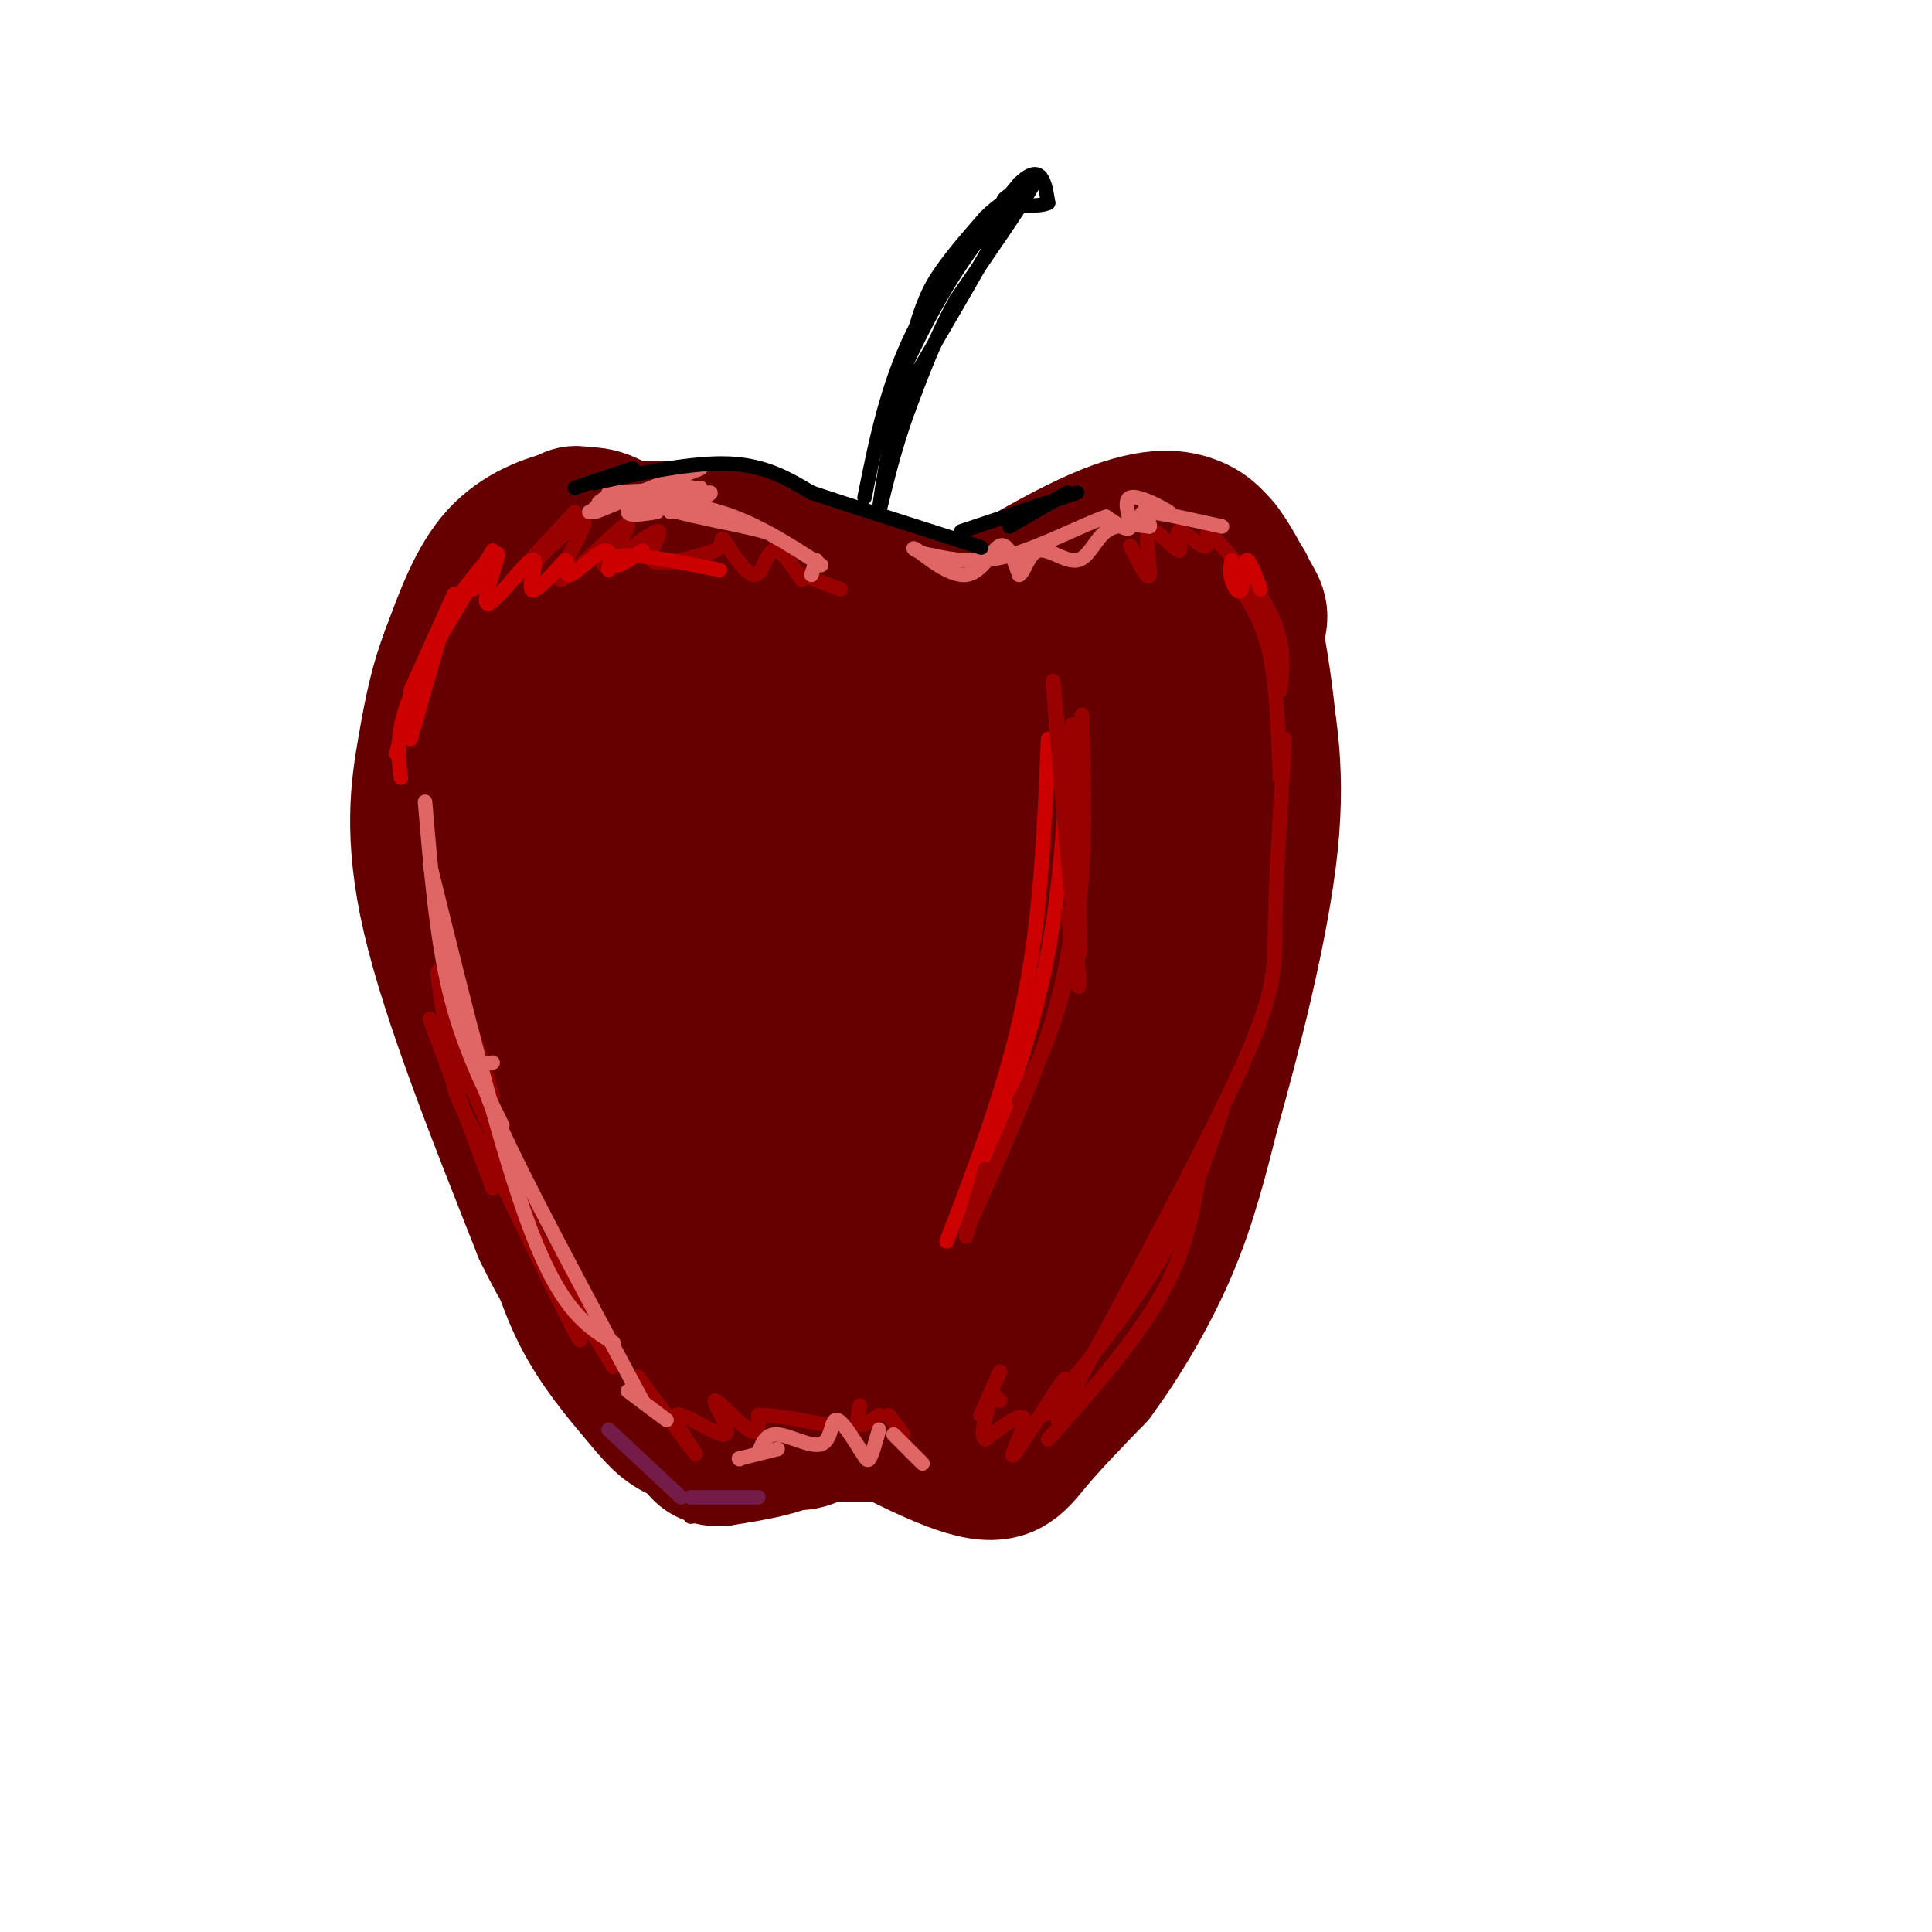 <svg viewBox='0 0 400 400' version='1.1' xmlns='http://www.w3.org/2000/svg' xmlns:xlink='http://www.w3.org/1999/xlink'><g fill='none' stroke='rgb(102,0,0)' stroke-width='28' stroke-linecap='round' stroke-linejoin='round'><path d='M126,110c-2.577,1.565 -5.155,3.131 1,7c6.155,3.869 21.042,10.042 30,18c8.958,7.958 11.988,17.702 11,20c-0.988,2.298 -5.994,-2.851 -11,-8'/><path d='M157,147c-7.833,-9.214 -21.917,-28.250 -30,-36c-8.083,-7.750 -10.167,-4.214 -12,-1c-1.833,3.214 -3.417,6.107 -5,9'/><path d='M110,119c-0.027,5.841 2.407,15.943 4,21c1.593,5.057 2.347,5.071 6,7c3.653,1.929 10.206,5.775 11,3c0.794,-2.775 -4.171,-12.170 -6,-18c-1.829,-5.830 -0.523,-8.094 6,-4c6.523,4.094 18.261,14.547 30,25'/><path d='M161,153c6.044,5.267 6.156,5.933 3,4c-3.156,-1.933 -9.578,-6.467 -16,-11'/><path d='M121,117c0.000,0.000 42.000,24.000 42,24'/><path d='M120,113c2.000,-0.911 4.000,-1.822 5,-3c1.000,-1.178 1.000,-2.622 11,4c10.000,6.622 30.000,21.311 50,36'/><path d='M178,140c17.667,-11.267 35.333,-22.533 47,-28c11.667,-5.467 17.333,-5.133 21,-4c3.667,1.133 5.333,3.067 7,5'/><path d='M253,113c2.227,2.724 4.294,7.036 6,10c1.706,2.964 3.052,4.582 0,10c-3.052,5.418 -10.501,14.635 -17,20c-6.499,5.365 -12.047,6.878 -22,8c-9.953,1.122 -24.311,1.853 -29,0c-4.689,-1.853 0.289,-6.291 5,-11c4.711,-4.709 9.153,-9.691 15,-14c5.847,-4.309 13.099,-7.945 19,-10c5.901,-2.055 10.450,-2.527 15,-3'/><path d='M245,123c3.620,0.184 5.169,2.145 6,4c0.831,1.855 0.942,3.604 0,7c-0.942,3.396 -2.939,8.438 -10,13c-7.061,4.562 -19.188,8.645 -25,9c-5.812,0.355 -5.311,-3.018 -1,-7c4.311,-3.982 12.430,-8.572 17,-9c4.570,-0.428 5.591,3.306 1,6c-4.591,2.694 -14.796,4.347 -25,6'/><path d='M149,135c7.321,-8.375 14.643,-16.750 24,-16c9.357,0.750 20.750,10.625 27,19c6.250,8.375 7.357,15.250 7,17c-0.357,1.750 -2.179,-1.625 -4,-5'/><path d='M106,123c-1.511,3.733 -3.022,7.467 -2,12c1.022,4.533 4.578,9.867 10,33c5.422,23.133 12.711,64.067 20,105'/><path d='M134,273c5.067,20.200 7.733,18.200 11,18c3.267,-0.200 7.133,1.400 11,3'/><path d='M156,294c2.250,-0.853 2.376,-4.486 5,-7c2.624,-2.514 7.745,-3.907 12,-5c4.255,-1.093 7.644,-1.884 12,0c4.356,1.884 9.678,6.442 15,11'/><path d='M200,293c2.500,1.833 1.250,0.917 0,0'/><path d='M162,285c14.778,8.267 29.556,16.533 38,19c8.444,2.467 10.556,-0.867 14,-5c3.444,-4.133 8.222,-9.067 13,-14'/><path d='M227,285c4.956,-6.667 10.844,-16.333 15,-26c4.156,-9.667 6.578,-19.333 9,-29'/><path d='M251,230c4.200,-15.000 10.200,-38.000 12,-55c1.800,-17.000 -0.600,-28.000 -3,-39'/><path d='M258,121c2.908,14.912 5.816,29.825 5,46c-0.816,16.175 -5.357,33.613 -8,44c-2.643,10.387 -3.389,13.722 -12,26c-8.611,12.278 -25.088,33.498 -32,40c-6.912,6.502 -4.261,-1.714 -2,-9c2.261,-7.286 4.130,-13.643 6,-20'/><path d='M215,248c5.156,-12.581 15.047,-34.033 19,-53c3.953,-18.967 1.967,-35.449 2,-41c0.033,-5.551 2.086,-0.173 3,10c0.914,10.173 0.691,25.139 -1,39c-1.691,13.861 -4.848,26.616 -10,40c-5.152,13.384 -12.299,27.398 -17,34c-4.701,6.602 -6.955,5.791 -9,6c-2.045,0.209 -3.880,1.438 -7,-1c-3.120,-2.438 -7.524,-8.541 -11,-17c-3.476,-8.459 -6.023,-19.272 -6,-31c0.023,-11.728 2.617,-24.372 9,-39c6.383,-14.628 16.556,-31.241 21,-38c4.444,-6.759 3.158,-3.666 4,2c0.842,5.666 3.812,13.905 4,26c0.188,12.095 -2.406,28.048 -5,44'/><path d='M211,229c-3.011,14.025 -8.037,27.088 -12,35c-3.963,7.912 -6.863,10.672 -9,13c-2.137,2.328 -3.510,4.223 -7,1c-3.490,-3.223 -9.096,-11.564 -12,-22c-2.904,-10.436 -3.107,-22.967 -2,-34c1.107,-11.033 3.523,-20.567 10,-31c6.477,-10.433 17.014,-21.764 23,-25c5.986,-3.236 7.421,1.622 9,4c1.579,2.378 3.303,2.277 5,11c1.697,8.723 3.366,26.270 2,40c-1.366,13.730 -5.766,23.643 -9,30c-3.234,6.357 -5.300,9.159 -8,12c-2.700,2.841 -6.032,5.722 -9,5c-2.968,-0.722 -5.572,-5.047 -8,-13c-2.428,-7.953 -4.682,-19.534 -6,-29c-1.318,-9.466 -1.701,-16.818 0,-31c1.701,-14.182 5.486,-35.195 8,-37c2.514,-1.805 3.757,15.597 5,33'/><path d='M191,191c1.956,11.833 4.345,24.915 4,17c-0.345,-7.915 -3.424,-36.829 -4,-48c-0.576,-11.171 1.349,-4.601 4,1c2.651,5.601 6.026,10.232 9,16c2.974,5.768 5.548,12.674 7,23c1.452,10.326 1.783,24.072 1,33c-0.783,8.928 -2.681,13.036 -4,16c-1.319,2.964 -2.058,4.783 -5,5c-2.942,0.217 -8.087,-1.167 -14,-9c-5.913,-7.833 -12.596,-22.116 -16,-31c-3.404,-8.884 -3.531,-12.371 -2,-25c1.531,-12.629 4.720,-34.400 6,-39c1.280,-4.600 0.651,7.971 2,17c1.349,9.029 4.674,14.514 8,20'/><path d='M187,187c2.541,11.227 4.892,29.294 7,36c2.108,6.706 3.972,2.051 -1,-10c-4.972,-12.051 -16.782,-31.497 -19,-38c-2.218,-6.503 5.154,-0.062 13,9c7.846,9.062 16.164,20.747 21,30c4.836,9.253 6.190,16.075 6,23c-0.190,6.925 -1.925,13.954 -4,18c-2.075,4.046 -4.490,5.111 -10,0c-5.510,-5.111 -14.115,-16.397 -19,-21c-4.885,-4.603 -6.052,-2.522 -7,-15c-0.948,-12.478 -1.678,-39.513 -4,-54c-2.322,-14.487 -6.235,-16.425 -9,-17c-2.765,-0.575 -4.383,0.212 -6,1'/><path d='M155,149c-3.686,-1.123 -9.899,-4.431 -13,3c-3.101,7.431 -3.088,25.602 -2,40c1.088,14.398 3.251,25.023 11,44c7.749,18.977 21.084,46.305 20,39c-1.084,-7.305 -16.587,-49.245 -23,-74c-6.413,-24.755 -3.735,-32.327 -2,-38c1.735,-5.673 2.527,-9.449 5,-8c2.473,1.449 6.627,8.121 9,12c2.373,3.879 2.964,4.965 5,17c2.036,12.035 5.518,35.017 9,58'/><path d='M174,242c-2.863,-6.278 -14.519,-50.973 -17,-60c-2.481,-9.027 4.215,17.612 8,43c3.785,25.388 4.660,49.523 2,55c-2.660,5.477 -8.854,-7.704 -13,-18c-4.146,-10.296 -6.245,-17.708 -6,-22c0.245,-4.292 2.835,-5.463 5,2c2.165,7.463 3.904,23.561 4,28c0.096,4.439 -1.452,-2.780 -3,-10'/><path d='M154,260c0.000,-0.333 1.500,3.833 3,8'/><path d='M149,127c-7.060,-6.726 -14.119,-13.452 -19,-17c-4.881,-3.548 -7.583,-3.917 -12,-3c-4.417,0.917 -10.548,3.119 -15,8c-4.452,4.881 -7.226,12.440 -10,20'/><path d='M93,135c-2.464,6.310 -3.625,12.083 -5,20c-1.375,7.917 -2.964,17.976 1,35c3.964,17.024 13.482,41.012 23,65'/><path d='M112,255c7.833,16.333 15.917,24.667 24,33'/><path d='M108,175c-1.788,2.758 -3.576,5.515 2,24c5.576,18.485 18.515,52.697 14,42c-4.515,-10.697 -26.485,-66.303 -24,-63c2.485,3.303 29.424,65.515 39,90c9.576,24.485 1.788,11.242 -6,-2'/><path d='M112,248c2.208,8.446 4.417,16.893 8,24c3.583,7.107 8.542,12.875 12,17c3.458,4.125 5.417,6.607 9,8c3.583,1.393 8.792,1.696 14,2'/><path d='M155,299c6.524,-2.869 15.833,-11.042 19,-12c3.167,-0.958 0.190,5.298 -5,9c-5.190,3.702 -12.595,4.851 -20,6'/><path d='M149,302c-4.290,0.064 -5.016,-2.777 -7,-7c-1.984,-4.223 -5.226,-9.829 -2,-9c3.226,0.829 12.922,8.094 19,11c6.078,2.906 8.539,1.453 11,0'/><path d='M170,297c3.500,0.000 6.750,0.000 10,0'/><path d='M126,121c4.256,-3.577 8.512,-7.155 20,-7c11.488,0.155 30.208,4.042 44,9c13.792,4.958 22.655,10.988 28,12c5.345,1.012 7.173,-2.994 9,-7'/><path d='M227,128c1.833,-1.333 1.917,-1.167 2,-1'/><path d='M213,129c0.222,2.644 0.444,5.289 -9,2c-9.444,-3.289 -28.556,-12.511 -40,-17c-11.444,-4.489 -15.222,-4.244 -19,-4'/><path d='M145,110c-6.837,-0.785 -14.431,-0.746 -18,0c-3.569,0.746 -3.115,2.201 -4,4c-0.885,1.799 -3.110,3.943 -4,9c-0.890,5.057 -0.445,13.029 0,21'/></g>
<g fill='none' stroke='rgb(153,0,0)' stroke-width='3' stroke-linecap='round' stroke-linejoin='round'><path d='M119,106c0.000,0.000 -13.000,14.000 -13,14'/><path d='M108,119c6.470,-6.381 12.940,-12.762 13,-11c0.060,1.762 -6.292,11.667 -5,12c1.292,0.333 10.226,-8.905 13,-11c2.774,-2.095 -0.613,2.952 -4,8'/><path d='M125,117c2.083,-0.726 9.292,-6.542 11,-7c1.708,-0.458 -2.083,4.440 -1,6c1.083,1.560 7.042,-0.220 13,-2'/><path d='M148,114c2.145,-1.285 1.008,-3.499 2,-2c0.992,1.499 4.113,6.711 6,7c1.887,0.289 2.539,-4.346 4,-5c1.461,-0.654 3.730,2.673 6,6'/><path d='M166,119c0.000,0.000 8.000,3.000 8,3'/><path d='M234,113c1.883,3.717 3.766,7.433 4,6c0.234,-1.433 -1.180,-8.017 0,-9c1.180,-0.983 4.956,3.633 6,4c1.044,0.367 -0.642,-3.517 0,-4c0.642,-0.483 3.612,2.433 5,3c1.388,0.567 1.194,-1.217 1,-3'/><path d='M250,110c2.956,2.600 9.844,10.600 13,17c3.156,6.400 2.578,11.200 2,16'/><path d='M257,122c2.333,3.750 4.667,7.500 6,14c1.333,6.500 1.667,15.750 2,25'/><path d='M266,153c-0.911,14.333 -1.822,28.667 -2,38c-0.178,9.333 0.378,13.667 -7,30c-7.378,16.333 -22.689,44.667 -38,73'/><path d='M217,298c9.333,-10.500 18.667,-21.000 24,-31c5.333,-10.000 6.667,-19.500 8,-29'/><path d='M253,230c-3.417,10.250 -6.833,20.500 -13,31c-6.167,10.500 -15.083,21.250 -24,32'/><path d='M218,289c-1.094,2.464 -2.188,4.928 -1,3c1.188,-1.928 4.659,-8.249 3,-6c-1.659,2.249 -8.447,13.067 -10,15c-1.553,1.933 2.128,-5.019 2,-7c-0.128,-1.981 -4.064,1.010 -8,4'/><path d='M204,298c-1.167,-0.667 -0.083,-4.333 1,-8'/><path d='M132,285c5.859,7.861 11.717,15.721 12,16c0.283,0.279 -5.010,-7.025 -4,-8c1.010,-0.975 8.322,4.378 10,4c1.678,-0.378 -2.279,-6.486 -2,-7c0.279,-0.514 4.794,4.568 7,6c2.206,1.432 2.103,-0.784 2,-3'/><path d='M157,293c2.667,-0.167 8.333,0.917 14,2'/><path d='M178,291c-0.333,1.833 -0.667,3.667 0,4c0.667,0.333 2.333,-0.833 4,-2'/><path d='M184,293c0.000,0.000 3.000,4.000 3,4'/><path d='M203,293c0.000,0.000 4.000,-9.000 4,-9'/><path d='M207,290c0.000,0.000 -1.000,-1.000 -1,-1'/></g>
<g fill='none' stroke='rgb(0,0,0)' stroke-width='3' stroke-linecap='round' stroke-linejoin='round'><path d='M179,103c2.333,-11.583 4.667,-23.167 10,-34c5.333,-10.833 13.667,-20.917 22,-31'/><path d='M211,38c4.667,-4.500 5.333,-0.250 6,4'/><path d='M217,42c-1.333,0.800 -7.667,0.800 -9,0c-1.333,-0.800 2.333,-2.400 6,-4'/><path d='M214,38c-1.667,3.333 -8.833,13.667 -16,24'/><path d='M198,62c-4.333,7.833 -7.167,15.417 -10,23'/><path d='M188,85c-2.667,7.333 -4.333,14.167 -6,21'/><path d='M182,106c0.119,-3.048 3.417,-21.167 6,-32c2.583,-10.833 4.452,-14.381 7,-18c2.548,-3.619 5.774,-7.310 9,-11'/><path d='M204,45c2.667,-2.667 4.833,-3.833 7,-5'/><path d='M211,40c-3.500,7.333 -15.750,28.167 -28,49'/><path d='M183,89c-2.726,2.690 4.458,-15.083 12,-28c7.542,-12.917 15.440,-20.976 17,-22c1.560,-1.024 -3.220,4.988 -8,11'/><path d='M204,50c-0.500,0.833 2.250,-2.583 5,-6'/></g>
<g fill='none' stroke='rgb(204,0,0)' stroke-width='3' stroke-linecap='round' stroke-linejoin='round'><path d='M91,132c0.000,0.000 -6.000,21.000 -6,21'/><path d='M85,143c0.000,0.000 9.000,-20.000 9,-20'/><path d='M102,114c-6.917,11.083 -13.833,22.167 -17,30c-3.167,7.833 -2.583,12.417 -2,17'/><path d='M82,156c2.500,-8.750 5.000,-17.500 8,-24c3.000,-6.500 6.500,-10.750 10,-15'/><path d='M98,122c2.624,-4.421 5.247,-8.842 5,-7c-0.247,1.842 -3.365,9.947 -2,10c1.365,0.053 7.214,-7.947 9,-9c1.786,-1.053 -0.490,4.842 0,6c0.490,1.158 3.745,-2.421 7,-6'/><path d='M117,116c0.898,0.112 -0.357,3.391 1,3c1.357,-0.391 5.327,-4.451 7,-5c1.673,-0.549 1.049,2.415 2,3c0.951,0.585 3.475,-1.207 6,-3'/><path d='M126,118c0.083,-1.500 0.167,-3.000 4,-3c3.833,0.000 11.417,1.500 19,3'/><path d='M255,116c-0.214,1.250 -0.429,2.500 0,4c0.429,1.500 1.500,3.250 2,2c0.500,-1.250 0.429,-5.500 1,-6c0.571,-0.500 1.786,2.750 3,6'/><path d='M217,153c-0.750,18.333 -1.500,36.667 -5,54c-3.500,17.333 -9.750,33.667 -16,50'/><path d='M221,158c-0.833,14.333 -1.667,28.667 -5,44c-3.333,15.333 -9.167,31.667 -15,48'/></g>
<g fill='none' stroke='rgb(153,0,0)' stroke-width='3' stroke-linecap='round' stroke-linejoin='round'><path d='M222,150c1.149,27.375 2.298,54.750 1,46c-1.298,-8.750 -5.042,-53.625 -5,-55c0.042,-1.375 3.869,40.750 5,56c1.131,15.250 -0.435,3.625 -2,-8'/><path d='M224,148c0.378,11.244 0.756,22.489 0,33c-0.756,10.511 -2.644,20.289 -5,28c-2.356,7.711 -5.178,13.356 -8,19'/><path d='M223,184c-1.083,9.083 -2.167,18.167 -6,30c-3.833,11.833 -10.417,26.417 -17,41'/><path d='M204,242c0.000,0.000 -4.000,14.000 -4,14'/><path d='M102,241c9.583,19.833 19.167,39.667 18,36c-1.167,-3.667 -13.083,-30.833 -25,-58'/><path d='M96,222c-2.083,0.083 -4.167,0.167 1,10c5.167,9.833 17.583,29.417 30,49'/><path d='M116,265c0.000,0.000 11.000,18.000 11,18'/><path d='M102,246c0.000,0.000 -13.000,-35.000 -13,-35'/><path d='M93,217c-1.589,-9.452 -3.179,-18.905 -2,-15c1.179,3.905 5.125,21.167 6,23c0.875,1.833 -1.321,-11.762 -1,-14c0.321,-2.238 3.161,6.881 6,16'/></g>
<g fill='none' stroke='rgb(224,102,102)' stroke-width='3' stroke-linecap='round' stroke-linejoin='round'><path d='M237,104c3.048,1.375 6.095,2.750 5,2c-1.095,-0.750 -6.333,-3.625 -8,-3c-1.667,0.625 0.238,4.750 0,6c-0.238,1.250 -2.619,-0.375 -5,-2'/><path d='M229,107c-4.511,1.467 -13.289,6.133 -20,8c-6.711,1.867 -11.356,0.933 -16,0'/><path d='M193,115c-3.662,-0.644 -4.817,-2.255 -3,-1c1.817,1.255 6.604,5.376 10,5c3.396,-0.376 5.399,-5.250 7,-6c1.601,-0.750 2.801,2.625 4,6'/><path d='M211,119c1.107,-0.418 1.874,-4.463 4,-5c2.126,-0.537 5.611,2.432 8,2c2.389,-0.432 3.683,-4.266 6,-6c2.317,-1.734 5.659,-1.367 9,-1'/><path d='M238,109c0.467,-0.956 -2.867,-2.844 -1,-3c1.867,-0.156 8.933,1.422 16,3'/><path d='M139,103c-2.250,0.500 -4.500,1.000 -2,2c2.500,1.000 9.750,2.500 17,4'/><path d='M154,109c3.500,0.833 3.750,0.917 4,1'/><path d='M136,106c-2.911,0.452 -5.821,0.905 -6,0c-0.179,-0.905 2.375,-3.167 1,-3c-1.375,0.167 -6.679,2.762 -8,3c-1.321,0.238 1.339,-1.881 4,-4'/><path d='M127,102c0.167,-0.333 -1.417,0.833 -3,2'/><path d='M122,106c0.000,0.000 23.000,-9.000 23,-9'/><path d='M126,102c0.000,0.000 19.000,-1.000 19,-1'/><path d='M139,101c3.045,-0.190 6.089,-0.380 5,1c-1.089,1.380 -6.313,4.329 -5,4c1.313,-0.329 9.161,-3.935 8,-4c-1.161,-0.065 -11.332,3.410 -15,4c-3.668,0.590 -0.834,-1.705 2,-4'/><path d='M134,102c-1.190,-0.440 -5.167,0.458 -3,1c2.167,0.542 10.476,0.726 18,3c7.524,2.274 14.262,6.637 21,11'/><path d='M169,116c0.000,0.000 -1.000,3.000 -1,3'/><path d='M88,166c1.167,13.917 2.333,27.833 5,39c2.667,11.167 6.833,19.583 11,28'/><path d='M89,179c7.333,29.750 14.667,59.500 21,76c6.333,16.500 11.667,19.750 17,23'/><path d='M102,220c-2.083,0.167 -4.167,0.333 1,12c5.167,11.667 17.583,34.833 30,58'/><path d='M130,288c0.000,0.000 8.000,6.000 8,6'/><path d='M153,302c0.000,0.000 0.100,0.100 0.1,0.1'/><path d='M153,302c0.000,0.000 8.000,-2.000 8,-2'/><path d='M157,301c0.732,-2.101 1.464,-4.202 4,-4c2.536,0.202 6.875,2.708 9,2c2.125,-0.708 2.036,-4.631 3,-5c0.964,-0.369 2.982,2.815 5,6'/><path d='M178,300c1.133,1.644 1.467,2.756 2,2c0.533,-0.756 1.267,-3.378 2,-6'/><path d='M185,297c0.000,0.000 6.000,6.000 6,6'/></g>
<g fill='none' stroke='rgb(102,0,0)' stroke-width='3' stroke-linecap='round' stroke-linejoin='round'><path d='M127,296c0.000,0.000 16.000,17.000 16,17'/><path d='M143,314c0.000,0.000 25.000,-4.000 25,-4'/><path d='M162,312c0.000,0.000 5.000,-2.000 5,-2'/></g>
<g fill='none' stroke='rgb(116,27,71)' stroke-width='3' stroke-linecap='round' stroke-linejoin='round'><path d='M126,296c0.000,0.000 15.000,14.000 15,14'/><path d='M143,310c0.000,0.000 14.000,0.000 14,0'/></g>
<g fill='none' stroke='rgb(0,0,0)' stroke-width='3' stroke-linecap='round' stroke-linejoin='round'><path d='M119,101c0.000,0.000 12.000,-4.000 12,-4'/><path d='M123,100c10.250,-2.167 20.500,-4.333 28,-4c7.500,0.333 12.250,3.167 17,6'/><path d='M168,102c8.000,2.667 19.500,6.333 31,10'/><path d='M199,112c5.667,1.833 4.333,1.417 3,1'/><path d='M199,110c0.000,0.000 24.000,-8.000 24,-8'/><path d='M209,109c0.000,0.000 12.000,-7.000 12,-7'/></g>
</svg>